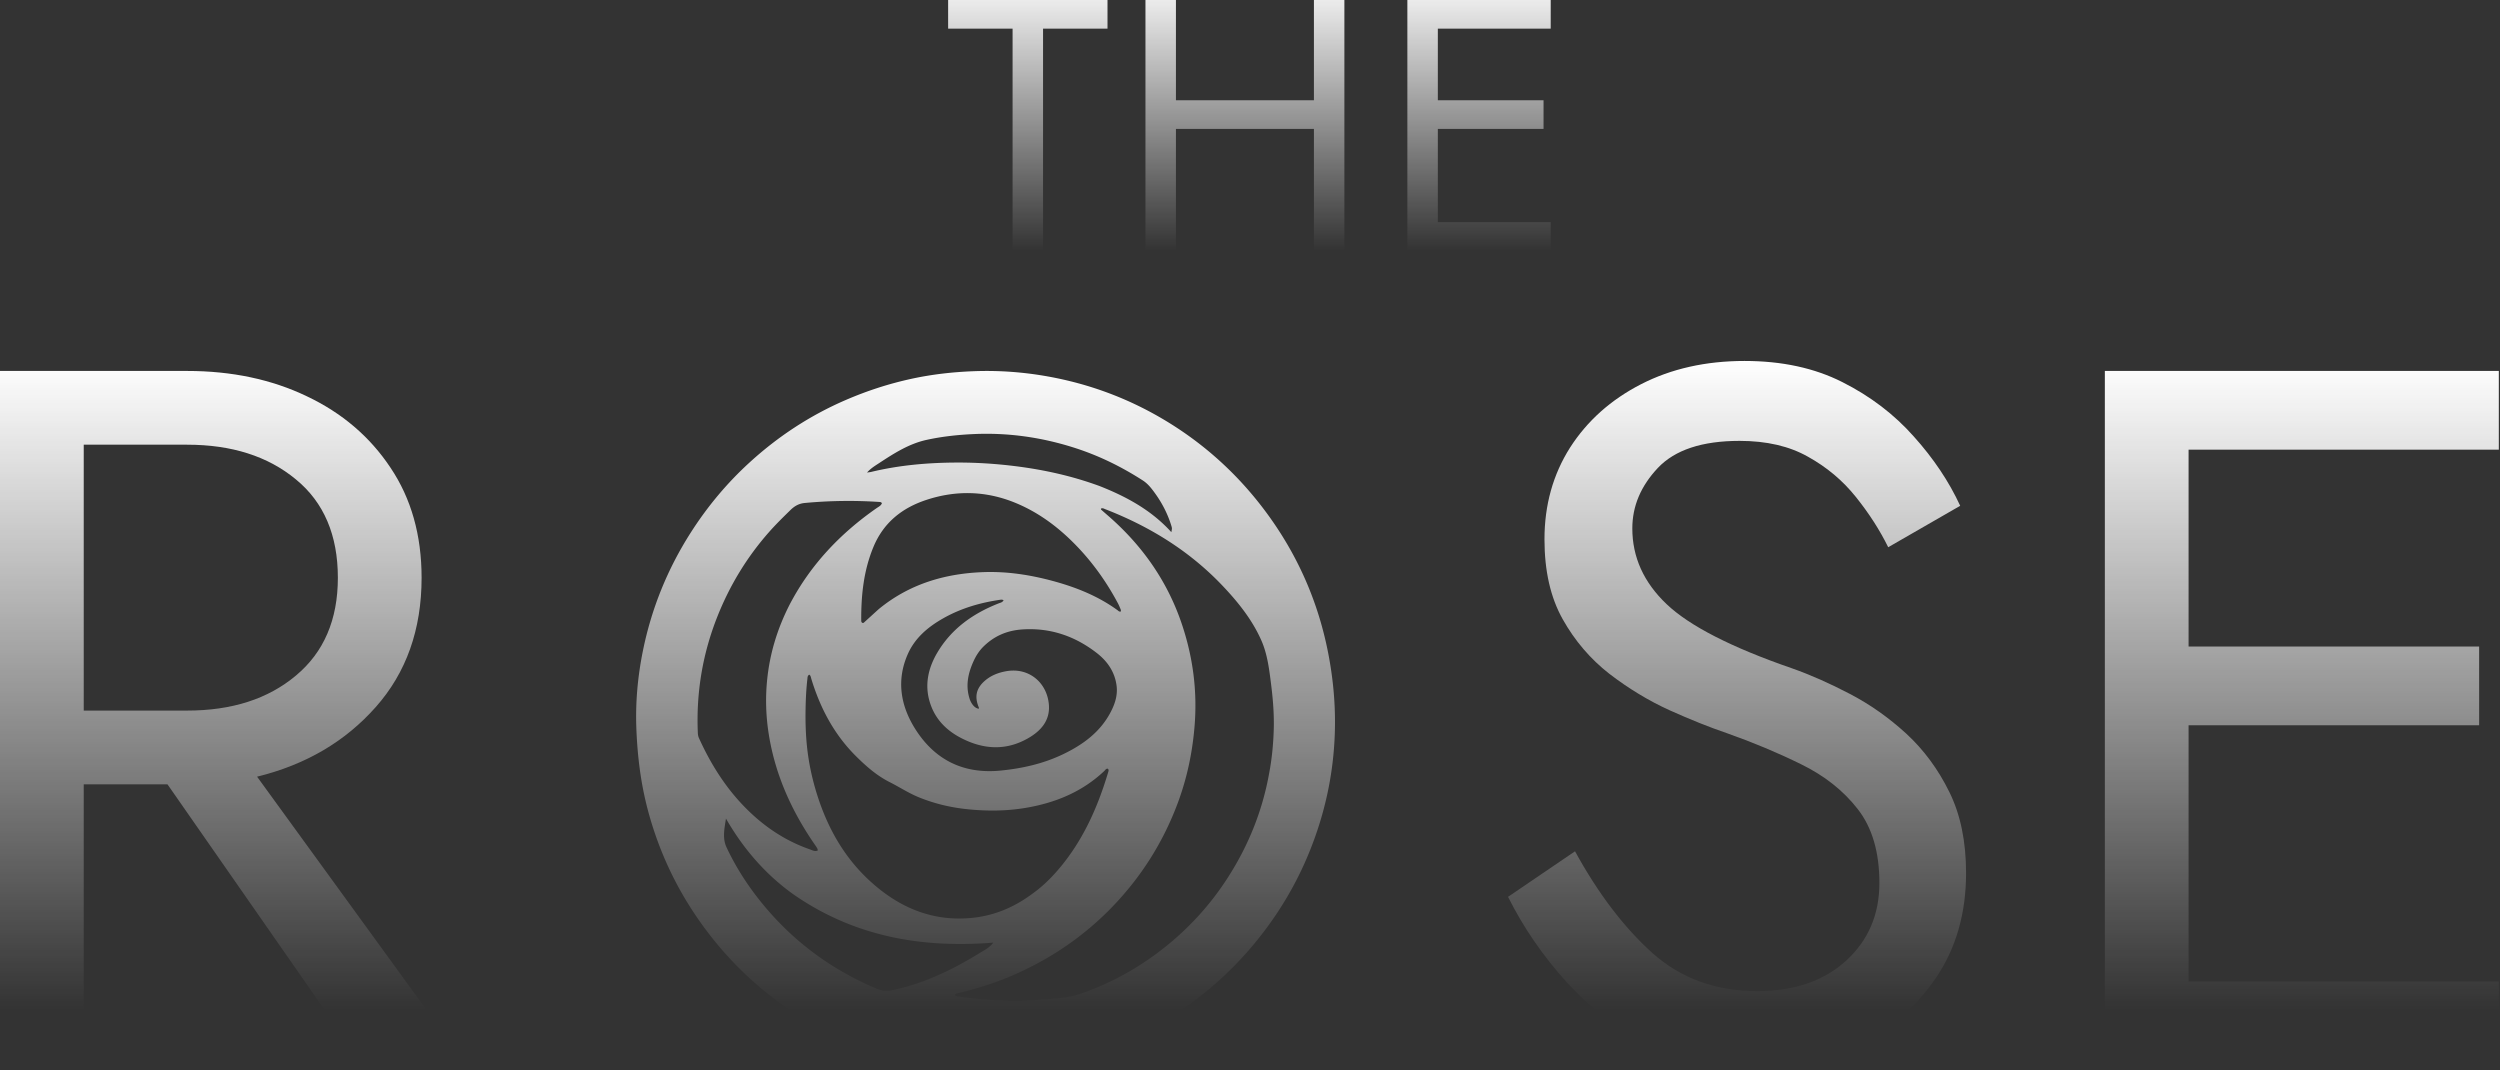 <svg xmlns="http://www.w3.org/2000/svg" width="1142" height="489" fill="none"><rect width="100%" height="100%" fill="#333333" stroke="none"/><path fill="url(#a)" d="M433.107 13.085V0h72.801v13.085h-29.442v101.462H462.55V13.085h-29.443Z"/><path fill="url(#b)" d="M523.248 0h13.916v45.8h63.035V0h13.916v114.547h-13.916V58.885h-63.035v55.662h-13.916V0Z"/><path fill="url(#c)" d="M642.886 0h65.477v13.085h-51.561V45.8h48.289v13.086h-48.289v42.577h51.561v13.085h-65.477V0Z"/><path fill="url(#d)" d="M0 169.454h85.489c20.399 0 38.584 3.858 54.621 11.541 16.105 7.616 28.854 18.487 38.248 32.612 9.462 14.058 14.226 30.833 14.226 50.327 0 23.619-6.978 43.314-20.936 59.049-13.957 15.769-32.041 26.371-54.219 31.807l94.078 129.507h-47.24l-87.77-126.018H38.248v126.018H0V169.454Zm85.489 33.685h-47.24v121.455h47.24c20.399 0 36.94-5.301 49.655-15.97 12.783-10.636 19.192-25.533 19.192-44.69 0-19.494-6.409-34.491-19.192-44.959-12.715-10.535-29.256-15.836-49.655-15.836Z"/><path fill="url(#e)" d="M719.473 388.873c10.535 19.259 22.312 34.726 35.296 46.435 13.051 11.642 29.022 17.447 47.911 17.447 16.809 0 30.33-4.597 40.53-13.823 10.2-9.294 15.299-21.138 15.299-35.565 0-14.125-3.321-25.398-9.931-33.819-6.542-8.388-15.131-15.199-25.767-20.399-10.669-5.268-21.976-9.998-33.954-14.226-7.884-2.684-16.608-6.173-26.17-10.468-9.596-4.361-18.755-9.931-27.512-16.641-8.69-6.777-15.803-15.098-21.339-24.962-5.569-9.931-8.32-22.076-8.32-36.503 0-15.635 3.892-29.592 11.676-41.872 7.851-12.246 18.688-21.909 32.477-28.988 13.756-7.046 29.525-10.602 47.24-10.602 17.078 0 31.975 3.221 44.691 9.662 12.783 6.442 23.653 14.729 32.611 24.828 9.026 10.032 16.105 20.601 21.205 31.672l-32.88 18.923c-3.859-7.851-8.791-15.5-14.763-22.949-6.006-7.515-13.286-13.621-21.875-18.386-8.522-4.831-18.923-7.247-31.27-7.247-17.111 0-29.525 4.127-37.309 12.347-7.784 8.254-11.676 17.447-11.676 27.646 0 13.152 5.234 24.694 15.702 34.625 10.468 9.931 29.525 19.694 57.171 29.256 8.388 2.953 17.212 6.845 26.439 11.676 9.293 4.831 17.916 10.938 25.901 18.252 7.952 7.347 14.495 16.205 19.594 26.572 5.1 10.3 7.65 22.647 7.65 37.04 0 18.353-4.563 34.29-13.689 47.777-9.126 13.421-21.07 23.855-35.833 31.27-14.695 7.314-30.431 11.004-47.24 11.004-17.111 0-32.947-3.69-47.508-11.004-14.495-7.415-27.244-17.178-38.249-29.257-10.938-12.145-19.829-25.129-26.707-38.919l30.599-20.802Z"/><path fill="url(#f)" d="M961.495 169.454h179.965v35.967H999.743v89.916h132.727v35.967H999.743V448.33h141.717v35.967H961.495V169.454Z"/><path fill="url(#g)" d="M599.633 385.31c-6.028 16.009-14.388 30.497-25.002 43.723a160.495 160.495 0 0 1-17.526 18.624c-9.56 8.648-20.046 15.998-31.406 22.115-14.634 7.882-30.16 13.205-46.446 16.355-12.47 2.412-25.098 3.192-37.741 2.46-27.792-1.608-53.543-9.773-77.057-24.821-14.055-8.996-26.413-19.855-37.052-32.733-14.882-18.016-25.391-38.261-31.416-60.816-3.252-12.174-4.788-24.591-5.288-37.195-.478-12.056.593-23.948 2.977-35.705 3.921-19.335 11.209-37.344 21.853-54.013 7.593-11.893 16.549-22.623 26.939-32.105 12.993-11.856 27.532-21.405 43.725-28.417 9.784-4.236 19.848-7.51 30.255-9.768 9.375-2.033 18.849-3.091 28.445-3.451 11.45-.429 22.776.41 34.018 2.445 18.184 3.29 35.33 9.546 51.293 18.831 17.997 10.469 33.393 23.968 46.136 40.486 15.438 20.011 25.616 42.372 30.414 67.19 2.096 10.84 3.176 21.783 3.064 32.812-.186 18.532-3.584 36.489-10.185 53.983Zm-19.878-32.091c1.241-6.537 1.879-13.144 2.089-19.785.22-6.981-.34-13.933-1.212-20.853-.856-6.791-1.665-13.698-4.42-19.967-4.209-9.575-10.752-17.699-17.92-25.223-15.053-15.798-33.194-26.953-53.449-34.809-.604-.234-1.254-.668-1.962-.208.069.227.067.39.147.46 1.268 1.12 2.551 2.222 3.82 3.339 15.171 13.365 26.413 29.434 32.922 48.623 5.096 15.023 7.187 30.494 5.951 46.369-.961 12.341-3.464 24.328-7.823 35.934-6.666 17.75-16.563 33.413-29.726 47.075-13.405 13.913-29.084 24.405-46.83 31.912-7.46 3.155-15.176 5.501-23.025 7.451-.747.186-1.659.181-2.195 1.008.778.583 1.576.633 2.333.744 7.159 1.052 14.371 1.547 21.591 1.899 6.46.316 12.89-.364 19.316-.85 4.542-.344 9.171-.709 13.479-2.151 14.087-4.717 26.956-11.819 38.624-20.994 11.67-9.177 21.56-20.033 29.566-32.558 9.261-14.486 15.617-30.131 18.724-47.416Zm-107.858 54.818c4.259-3.06 7.989-6.698 11.398-10.656 11.19-12.994 18.01-28.248 22.881-44.495.177-.589.489-1.248-.176-1.767-.817-.034-1.119.653-1.566 1.075-10.116 9.552-22.351 14.553-35.881 16.839-8.74 1.476-17.523 1.528-26.297.654-7.8-.776-15.391-2.549-22.686-5.552-4.602-1.895-8.736-4.629-13.136-6.844-5.958-3-10.806-7.287-15.41-11.857-9.978-9.902-16.356-21.978-20.419-35.348-.2-.657-.234-1.424-.911-1.895-.871.441-.798 1.285-.885 2.027-.509 4.337-.719 8.689-.811 13.057-.167 7.895.154 15.772 1.404 23.555.957 5.963 2.412 11.83 4.315 17.608 4.844 14.706 12.381 27.719 23.865 38.176 13.31 12.119 28.767 18.636 47.105 16.6 10.005-1.111 18.953-4.982 27.21-11.177ZM360.853 275.896c9.453-17.981 23.023-32.237 39.592-43.787.91-.635 2.045-1.106 2.415-2.269-.38-.543-.858-.526-1.307-.555a214.396 214.396 0 0 0-33.968.482c-2.641.247-4.636 1.399-6.466 3.184-3.405 3.322-6.794 6.652-9.94 10.229-9.994 11.368-17.741 24.118-23.353 38.148-6.844 17.111-9.838 34.903-9.061 53.325.037.861.146 1.682.501 2.466 5.139 11.361 11.635 21.845 20.291 30.883 8.6 8.98 18.595 15.893 30.411 19.999 1.112.386 2.225 1.112 3.592.506-.058-.315-.052-.585-.158-.799a8.913 8.913 0 0 0-.705-1.169c-10.771-15.423-18.452-32.139-21.476-50.848-1.35-8.351-1.631-16.736-.791-25.116 1.214-12.108 4.709-23.59 10.423-34.679Zm87.781 20.082c-1.601 1.746-2.842 3.729-3.83 5.872-2.517 5.467-3.793 11.08-1.985 17.055.825 2.727 2.537 4.677 4.289 4.843.167-.414-.071-.756-.205-1.113-1.752-4.678-.846-8.286 2.899-11.591 2.828-2.497 6.211-3.786 9.853-4.434 10.288-1.834 18.586 5.159 19.463 15.161.649 7.399-3.681 12.164-9.593 15.522-10.104 5.738-20.35 5.069-30.458-.146-6.094-3.143-10.915-7.665-13.518-14.095-3.489-8.618-2.04-16.966 2.504-24.739 6.453-11.04 16.335-18.03 28.05-22.657.843-.333 1.852-.435 2.337-1.503-.34-.106-.517-.196-.701-.211a3.51 3.51 0 0 0-.78.024c-9.104 1.31-17.822 3.836-25.88 8.362-6.959 3.908-13 8.896-16.323 16.31-5.4 12.049-3.384 23.797 3.407 34.486 8.933 14.061 22.034 20.541 38.869 18.881 9.993-.985 19.668-3.16 28.752-7.552 9.036-4.369 16.887-10.111 21.638-19.29 1.943-3.752 3.201-7.67 2.63-11.996-.827-6.265-4.185-11.088-8.985-14.825-10.023-7.802-21.387-11.697-34.201-10.803-7.033.491-13.115 3.111-18.232 8.439Zm-47.35-17.627c13.96-11.536 30.321-16.403 48.105-17.01 10.679-.364 21.184 1.25 31.483 4.032 10.566 2.853 20.643 6.853 29.582 13.347.431.313.812.9 1.616.538-.049-.297-.044-.624-.159-.902-.372-.902-.737-1.812-1.193-2.672-5.258-9.905-11.718-18.95-19.568-26.964-7.875-8.039-16.775-14.672-27.239-18.988-13.375-5.518-27.007-5.893-40.703-1.394-11.164 3.666-19.66 10.42-24.271 21.62-4.432 10.765-5.599 22.006-5.521 33.481.003.448.057.929.656 1.136.137-.031.376-.013.499-.125 2.175-1.965 4.335-3.945 6.713-6.099Zm-39.228 129.931c-12.677-9.151-22.604-20.752-30.438-34.359-.671 4.499-1.703 8.934.252 13.113 5.086 10.869 11.808 20.697 19.727 29.694 13.582 15.429 29.975 26.932 48.889 34.927 2.401 1.015 4.689 1.187 7.194.658 14.486-3.06 27.576-9.385 40.056-17.108 1.943-1.202 4.141-2.165 5.978-4.598-33.243 2.649-64.018-2.982-91.658-22.327Zm140.349-186.208c12.211 4.826 23.578 10.989 32.666 21.018.332-1.706.368-1.717-.012-2.96-1.854-6.049-4.836-11.504-8.707-16.494-1.246-1.607-2.596-3.06-4.332-4.178-9.634-6.202-19.834-11.225-30.742-14.756-15.137-4.9-30.635-7.142-46.564-6.411-7.243.332-14.43 1.102-21.489 2.656-8.025 1.766-14.873 6.159-21.634 10.602-1.836 1.205-3.773 2.34-5.54 4.313.912-.137 1.425-.175 1.919-.294 12.931-3.11 26.094-4.237 39.343-4.271 8.983-.023 17.948.563 26.883 1.699 12.971 1.649 25.641 4.46 38.209 9.076Z"/><defs><linearGradient id="a" x1="570.735" x2="570.735" y1="114.547" y2="-12.081" gradientUnits="userSpaceOnUse"><stop stop-color="#fff" stop-opacity="0"/><stop offset="1" stop-color="#fff"/></linearGradient><linearGradient id="b" x1="570.735" x2="570.735" y1="114.547" y2="-12.081" gradientUnits="userSpaceOnUse"><stop stop-color="#fff" stop-opacity="0"/><stop offset="1" stop-color="#fff"/></linearGradient><linearGradient id="c" x1="570.735" x2="570.735" y1="114.547" y2="-12.081" gradientUnits="userSpaceOnUse"><stop stop-color="#fff" stop-opacity="0"/><stop offset="1" stop-color="#fff"/></linearGradient><linearGradient id="d" x1="570.732" x2="570.732" y1="461.496" y2="164.887" gradientUnits="userSpaceOnUse"><stop stop-color="#fff" stop-opacity="0"/><stop offset="1" stop-color="#fff"/></linearGradient><linearGradient id="e" x1="570.732" x2="570.732" y1="461.496" y2="164.887" gradientUnits="userSpaceOnUse"><stop stop-color="#fff" stop-opacity="0"/><stop offset="1" stop-color="#fff"/></linearGradient><linearGradient id="f" x1="570.732" x2="570.732" y1="461.496" y2="164.887" gradientUnits="userSpaceOnUse"><stop stop-color="#fff" stop-opacity="0"/><stop offset="1" stop-color="#fff"/></linearGradient><linearGradient id="g" x1="570.732" x2="570.732" y1="461.496" y2="164.887" gradientUnits="userSpaceOnUse"><stop stop-color="#fff" stop-opacity="0"/><stop offset="1" stop-color="#fff"/></linearGradient></defs></svg>
